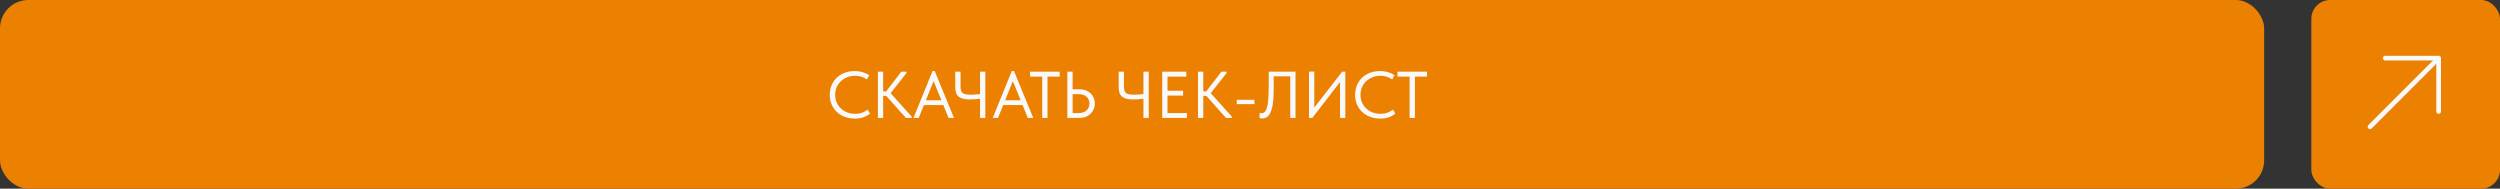 <?xml version="1.0" encoding="UTF-8"?> <svg xmlns="http://www.w3.org/2000/svg" width="530" height="40" viewBox="0 0 530 40" fill="none"><rect x="0" y="0" width="530" height="40" fill="#333333" stroke="none"/><rect width="480" height="40" rx="6" fill="#EC8001"></rect><path d="M175.906 20.114C175.906 19.153 176.125 18.289 176.564 17.524C177.012 16.749 177.632 16.147 178.426 15.718C179.228 15.279 180.143 15.06 181.17 15.06C182.355 15.06 183.391 15.354 184.278 15.942L183.774 16.852C183.046 16.329 182.215 16.068 181.282 16.068C180.488 16.068 179.77 16.245 179.126 16.6C178.482 16.945 177.973 17.426 177.6 18.042C177.236 18.658 177.054 19.349 177.054 20.114C177.054 20.87 177.236 21.556 177.6 22.172C177.973 22.779 178.482 23.259 179.126 23.614C179.77 23.959 180.498 24.132 181.31 24.132C182.336 24.132 183.209 23.833 183.928 23.236L184.446 24.062C184.1 24.379 183.657 24.641 183.116 24.846C182.574 25.042 181.949 25.14 181.24 25.14C180.204 25.14 179.28 24.925 178.468 24.496C177.665 24.067 177.035 23.469 176.578 22.704C176.13 21.939 175.906 21.075 175.906 20.114ZM192.172 15.48L188.812 19.75L193.278 24.72V25H192.046L187.874 20.324H187.23V25H186.11V15.2H187.23V19.372H187.86L191.066 15.2H192.172V15.48ZM202.25 25H201.088L199.982 22.27H195.88L194.774 25H193.654L197.7 15.06H198.162L202.25 25ZM197.924 17.202L196.286 21.262H199.576L197.924 17.202ZM207.766 15.2H208.886V25H207.766V20.94C206.898 21.033 206.151 21.08 205.526 21.08C204.527 21.08 203.776 20.893 203.272 20.52C202.768 20.137 202.516 19.479 202.516 18.546V15.2H203.636V18.434C203.636 18.845 203.697 19.167 203.818 19.4C203.939 19.633 204.154 19.806 204.462 19.918C204.77 20.021 205.209 20.072 205.778 20.072C206.394 20.072 207.057 20.03 207.766 19.946V15.2ZM219.052 25H217.89L216.784 22.27H212.682L211.576 25H210.456L214.502 15.06H214.964L219.052 25ZM214.726 17.202L213.088 21.262H216.378L214.726 17.202ZM222.07 25H220.95V16.236H218.374V15.2H224.646V16.236H222.07V25ZM226.278 25V15.2H227.398V18.924H228.826C229.488 18.924 230.067 19.059 230.562 19.33C231.056 19.591 231.434 19.951 231.696 20.408C231.966 20.865 232.102 21.374 232.102 21.934C232.102 22.494 231.966 23.007 231.696 23.474C231.434 23.941 231.056 24.314 230.562 24.594C230.067 24.865 229.488 25 228.826 25H226.278ZM228.686 23.964C229.404 23.964 229.96 23.777 230.352 23.404C230.753 23.021 230.954 22.536 230.954 21.948C230.954 21.36 230.758 20.884 230.366 20.52C229.974 20.147 229.414 19.96 228.686 19.96H227.398V23.964H228.686ZM242.411 15.2H243.531V25H242.411V20.94C241.543 21.033 240.796 21.08 240.171 21.08C239.172 21.08 238.421 20.893 237.917 20.52C237.413 20.137 237.161 19.479 237.161 18.546V15.2H238.281V18.434C238.281 18.845 238.341 19.167 238.463 19.4C238.584 19.633 238.799 19.806 239.107 19.918C239.415 20.021 239.853 20.072 240.423 20.072C241.039 20.072 241.701 20.03 242.411 19.946V15.2ZM251.639 25H246.389V15.2H251.499V16.236H247.509V19.232H250.813V20.268H247.509V23.964H251.639V25ZM260.039 15.48L256.679 19.75L261.145 24.72V25H259.913L255.741 20.324H255.097V25H253.977V15.2H255.097V19.372H255.727L258.933 15.2H260.039V15.48ZM262.193 21.164H265.945V22.074H262.193V21.164ZM267.034 25.042V23.936C267.146 23.983 267.277 24.006 267.426 24.006C267.753 24.006 268.023 23.866 268.238 23.586C268.462 23.306 268.639 22.755 268.77 21.934C268.901 21.103 268.966 19.904 268.966 18.336V15.2H274.65V25H273.53V16.18H270.016V19.162C270.016 20.73 269.904 21.953 269.68 22.83C269.465 23.707 269.181 24.309 268.826 24.636C268.471 24.953 268.051 25.112 267.566 25.112C267.333 25.112 267.155 25.089 267.034 25.042ZM278.626 22.816L284.534 15.2H285.206V25H284.086V17.398L278.206 25H277.506V15.186H278.626V22.816ZM287.277 20.114C287.277 19.153 287.496 18.289 287.935 17.524C288.383 16.749 289.003 16.147 289.797 15.718C290.599 15.279 291.514 15.06 292.541 15.06C293.726 15.06 294.762 15.354 295.649 15.942L295.145 16.852C294.417 16.329 293.586 16.068 292.653 16.068C291.859 16.068 291.141 16.245 290.497 16.6C289.853 16.945 289.344 17.426 288.971 18.042C288.607 18.658 288.425 19.349 288.425 20.114C288.425 20.87 288.607 21.556 288.971 22.172C289.344 22.779 289.853 23.259 290.497 23.614C291.141 23.959 291.869 24.132 292.681 24.132C293.707 24.132 294.58 23.833 295.299 23.236L295.817 24.062C295.471 24.379 295.028 24.641 294.487 24.846C293.945 25.042 293.32 25.14 292.611 25.14C291.575 25.14 290.651 24.925 289.839 24.496C289.036 24.067 288.406 23.469 287.949 22.704C287.501 21.939 287.277 21.075 287.277 20.114ZM299.959 25H298.839V16.236H296.263V15.2H302.535V16.236H299.959V25Z" fill="#F9F9F9"></path><rect x="490" width="40" height="40" rx="4" fill="#EC8001"></rect><path d="M502.445 26.87L516.587 12.727" stroke="#F9F9F9" stroke-linecap="round" stroke-linejoin="round"></path><path d="M516.99 23.637V12.323H505.676" stroke="#F9F9F9" stroke-linecap="round" stroke-linejoin="round"></path></svg> 